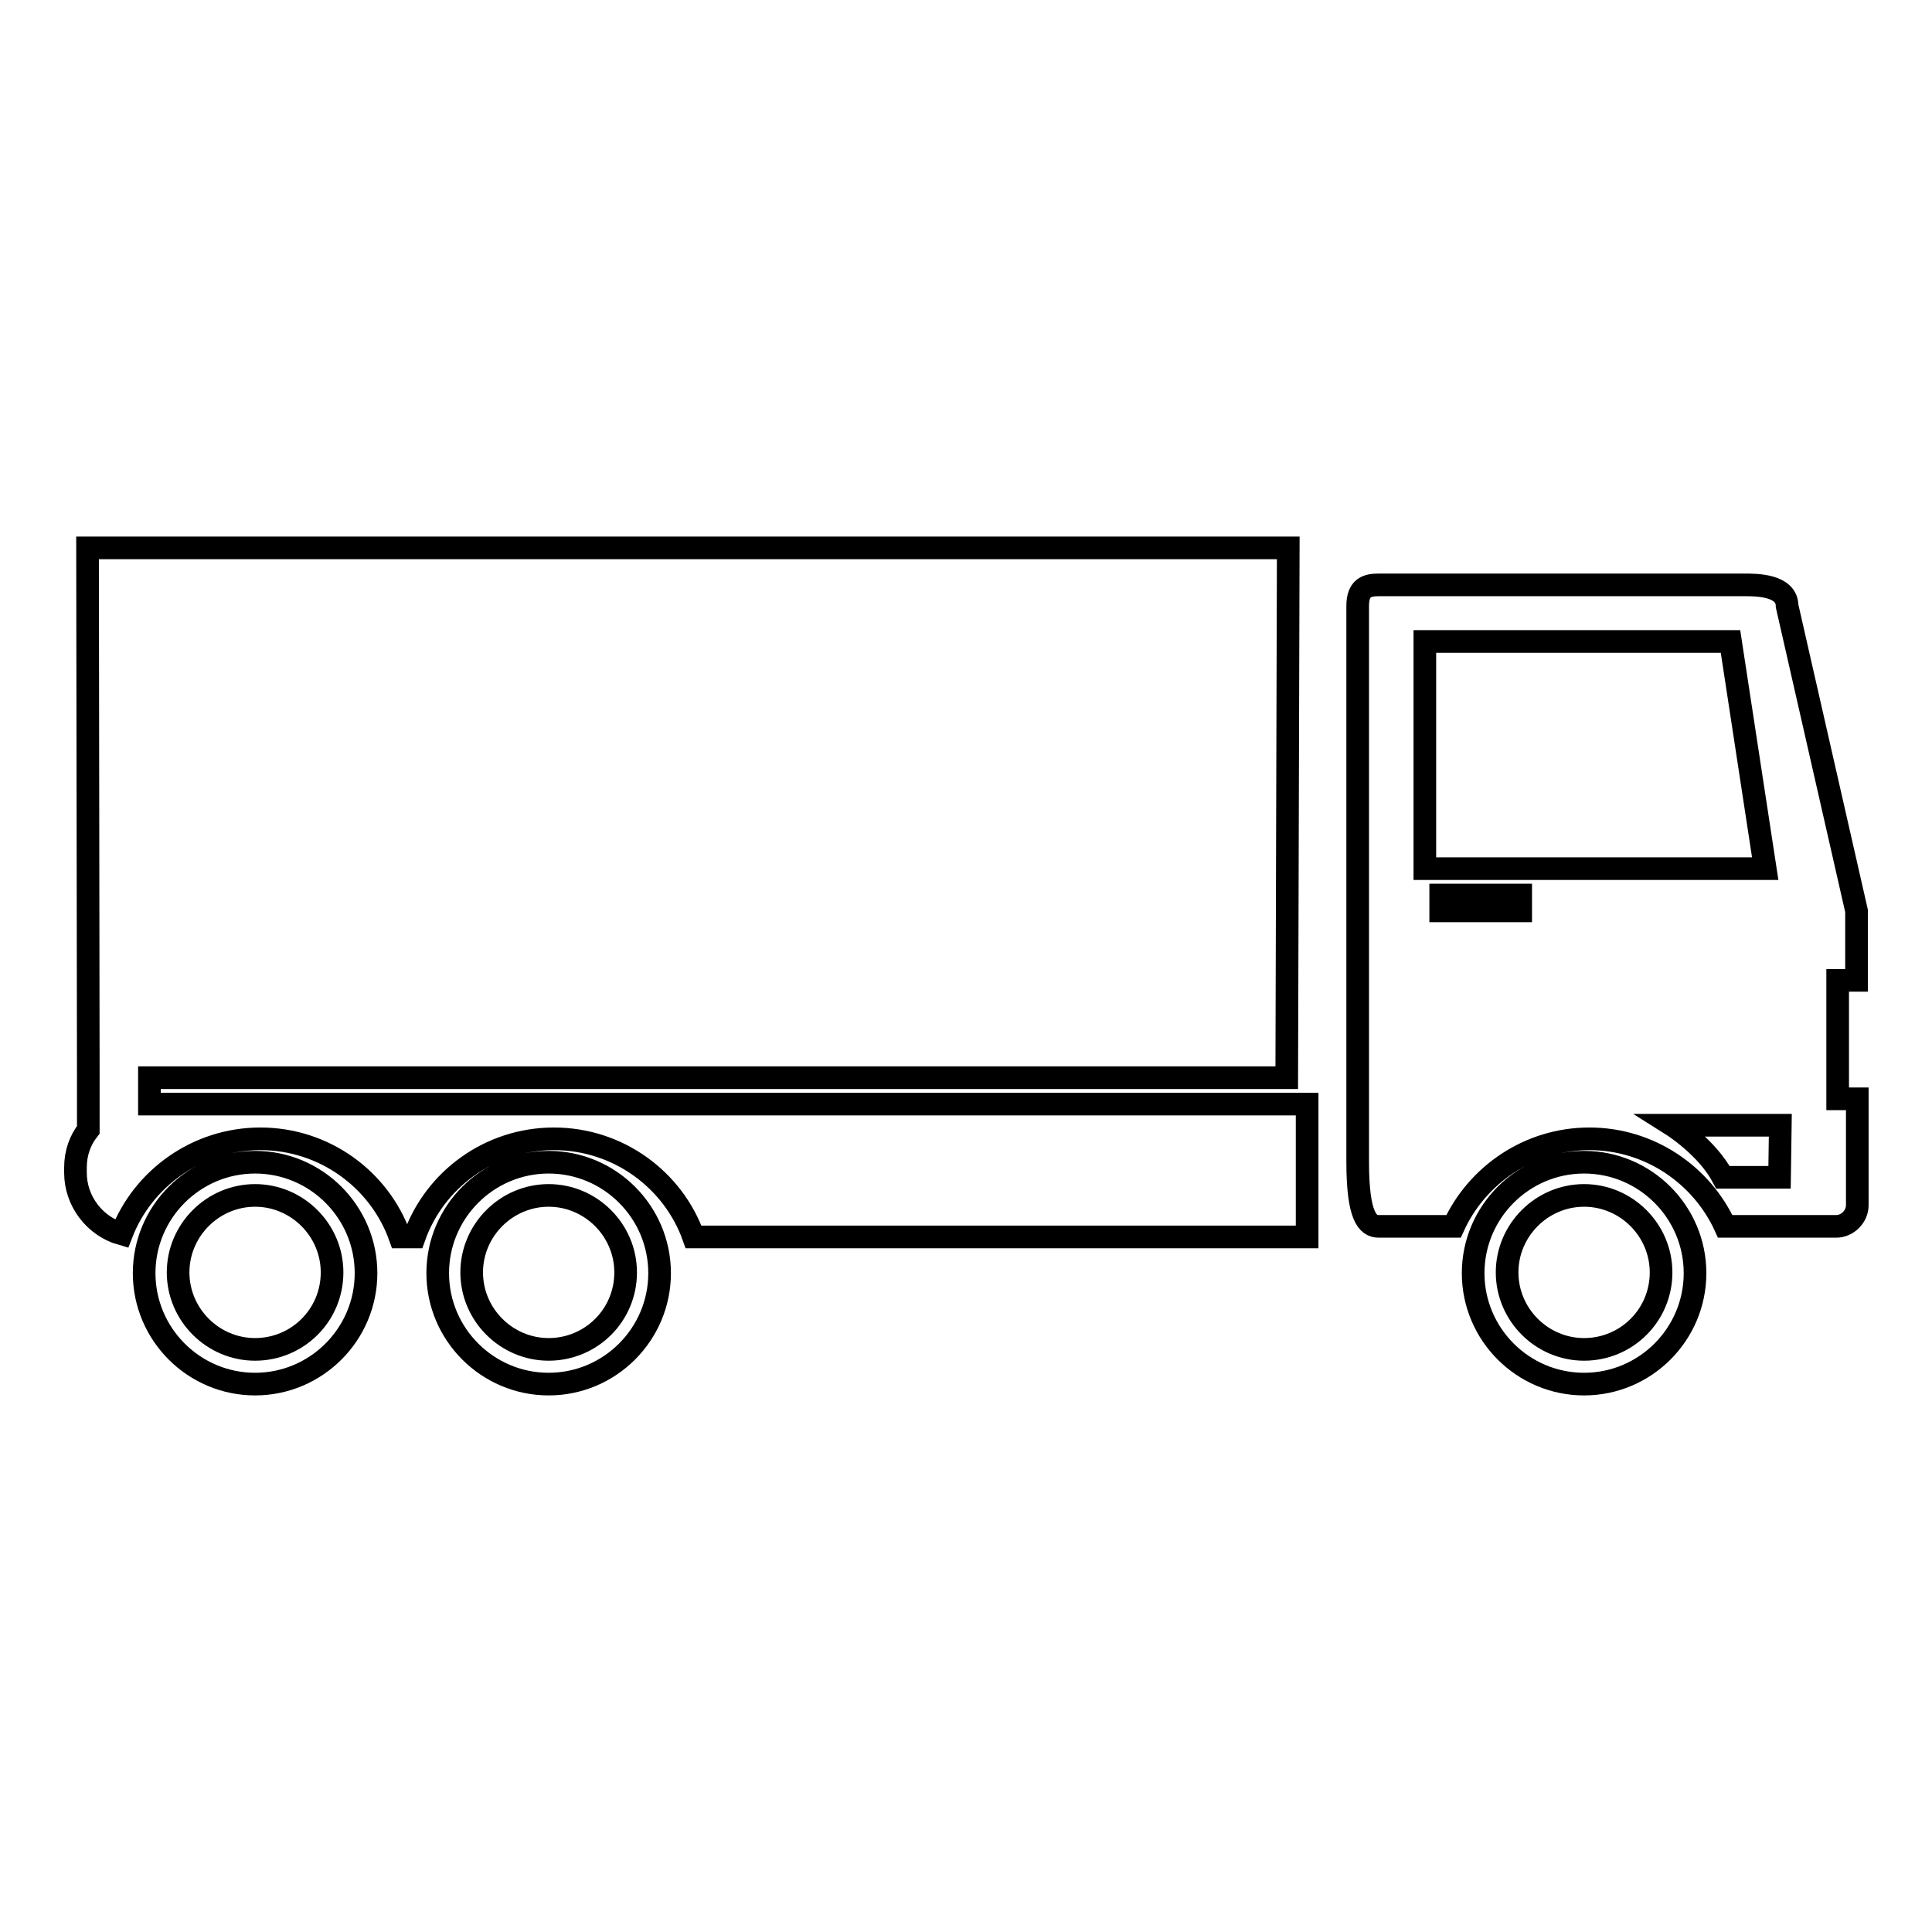 <?xml version="1.0" encoding="utf-8"?>
<!-- Svg Vector Icons : http://www.onlinewebfonts.com/icon -->
<!DOCTYPE svg PUBLIC "-//W3C//DTD SVG 1.1//EN" "http://www.w3.org/Graphics/SVG/1.1/DTD/svg11.dtd">
<svg version="1.1" xmlns="http://www.w3.org/2000/svg" xmlns:xlink="http://www.w3.org/1999/xlink" x="0px" y="0px" viewBox="0 0 256 256" enable-background="new 0 0 256 256" xml:space="preserve">
<g><g><g><path stroke-width="3" fill-opacity="0" stroke="#000000"  d="M33.8,154c-8.1,0-14.7,6.6-14.7,14.7s6.6,14.7,14.7,14.7c8.1,0,14.7-6.6,14.7-14.7C48.5,160.6,41.9,154,33.8,154z M33.8,178.8c-5.6,0-10.2-4.6-10.2-10.2s4.6-10.2,10.2-10.2c5.6,0,10.2,4.6,10.2,10.2C44,174.3,39.4,178.8,33.8,178.8z M246,129.9v-9.2l-9.2-40.4c0-2.8-4.1-2.8-5.6-2.8h-48.5c-1.5,0-2.8,0.3-2.8,2.8v73.6c0,7.3,1.3,8.6,2.8,8.6h9.9c3.1-6.8,10-11.6,18-11.6c8,0,14.9,4.8,18,11.6h14.7c1.5,0,2.8-1.3,2.8-2.8v-14.1h-2.6v-15.7H246z M201.5,120.7h-10.6v-2.1h10.6V120.7z M188.8,115.1V85h40.5l4.6,30.1H188.8z M235.8,156h-7.5c-2.1-4-6.7-6.9-6.7-6.9h14.3L235.8,156L235.8,156z M19.8,146.3h153.4v17.6H91.9c-2.7-7.6-10-13-18.5-13c-8.5,0-15.8,5.4-18.5,13H53c-2.7-7.6-10-13-18.5-13c-8.4,0-15.6,5.3-18.4,12.6c-3.5-1-6.1-4.3-6.1-8.1v-0.7c0-1.9,0.6-3.6,1.7-5v-6.9l-0.1-70.2h159.1l-0.2,70.2H19.8V146.3z M209.9,154c-8.1,0-14.7,6.6-14.7,14.7s6.6,14.7,14.7,14.7c8.1,0,14.7-6.6,14.7-14.7C224.6,160.6,218,154,209.9,154z M209.9,178.8c-5.6,0-10.2-4.6-10.2-10.2s4.6-10.2,10.2-10.2c5.6,0,10.2,4.6,10.2,10.2C220.1,174.3,215.5,178.8,209.9,178.8z M72.7,154c-8.1,0-14.7,6.6-14.7,14.7s6.6,14.7,14.7,14.7c8.1,0,14.7-6.6,14.7-14.7C87.4,160.6,80.8,154,72.7,154z M72.7,178.8c-5.6,0-10.2-4.6-10.2-10.2s4.6-10.2,10.2-10.2c5.6,0,10.2,4.6,10.2,10.2C82.9,174.3,78.3,178.8,72.7,178.8z"/></g><g></g><g></g><g></g><g></g><g></g><g></g><g></g><g></g><g></g><g></g><g></g><g></g><g></g><g></g><g></g></g></g>
</svg>